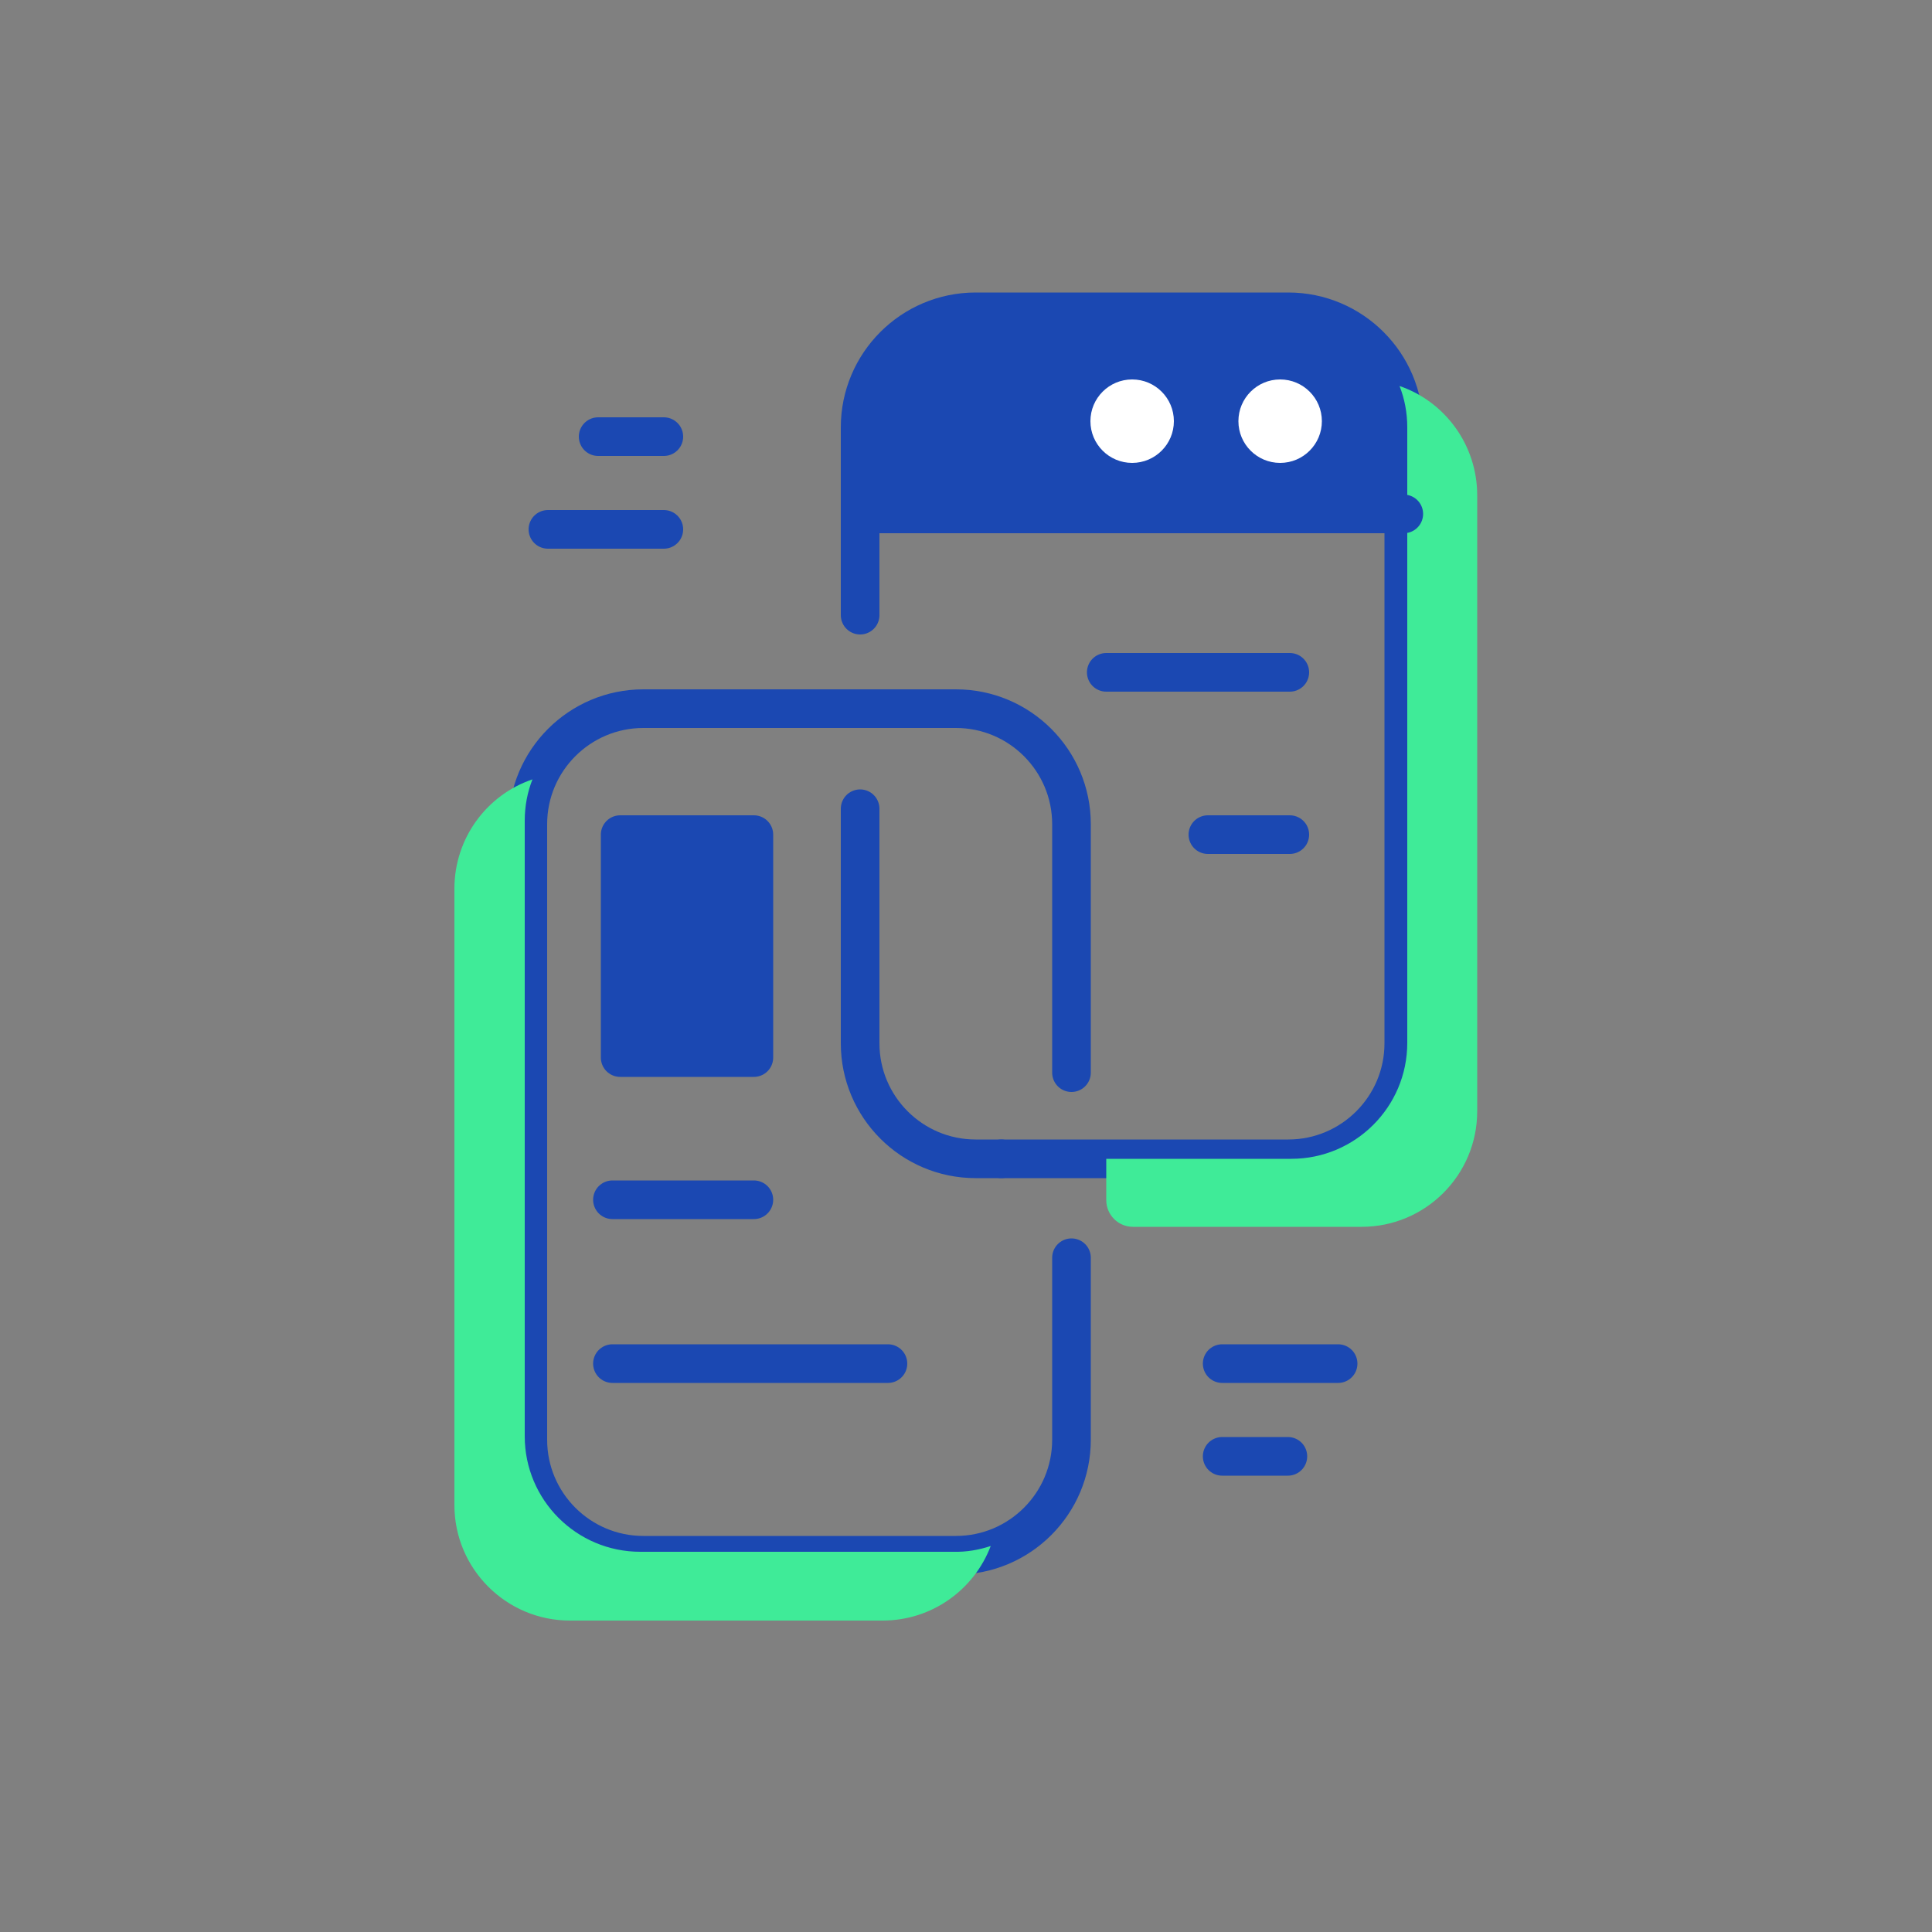 <?xml version="1.0" encoding="utf-8"?>
<!-- Generator: Adobe Illustrator 21.1.0, SVG Export Plug-In . SVG Version: 6.00 Build 0)  -->
<svg version="1.1" xmlns="http://www.w3.org/2000/svg" xmlns:xlink="http://www.w3.org/1999/xlink" x="0px" y="0px"
	 viewBox="0 0 500 500" style="enable-background:new 0 0 500 500;" xml:space="preserve" fill="#1b48b2">
<rect x="0" y="0" width="500" height="500" fill="#808080" stroke="none"/>
<style type="text/css">
	.st0{fill:none;stroke:#1b48b2;stroke-width:10;stroke-linecap:round;stroke-linejoin:round;stroke-miterlimit:10;}
	.st1{fill:#3feb98;}
	.st2{stroke:#1b48b2;stroke-width:10;stroke-linecap:round;stroke-linejoin:round;stroke-miterlimit:10;}
	.st3{fill:#FFFFFF;}
	.st4{fill:#1b48b2;}
	.st5{fill:#3feb98;stroke:#1b48b2;stroke-width:10;stroke-linecap:round;stroke-linejoin:round;stroke-miterlimit:10;}
	.st6{fill:#FFFFFF;stroke:#1b48b2;stroke-width:10;stroke-linecap:round;stroke-linejoin:round;stroke-miterlimit:10;}
</style>
<g id="Capa_3">
</g>
<g id="Capa_2">
	<g>
		<g>
			<path class="st0" d="M259.1,299.9h-6.6c-16.5,0-29.9-13.4-29.9-29.9v-60.7"/>
			<path class="st0" d="M222.6,159.2v-48.6c0-16.5,13.4-29.9,29.9-29.9h80.9c16.5,0,29.9,13.4,29.9,29.9V270
				c0,16.5-13.4,29.9-29.9,29.9h-74.2"/>
			<path class="st0" d="M277.3,325.5v47.1c0,16.5-13.4,29.9-29.9,29.9h-80.9c-16.5,0-29.9-13.4-29.9-29.9V213.3
				c0-16.5,13.4-29.9,29.9-29.9h80.9c16.5,0,29.9,13.4,29.9,29.9v64.3"/>
			<g>
				<path class="st1" d="M256.4,400.1c-4.3,11.3-15.2,19.3-28,19.3h-80.9c-16.5,0-29.9-13.4-29.9-29.9V230
					c0-13.1,8.4-24.3,20.2-28.3c-1.3,3.3-2,6.9-2,10.7v159.3c0,16.5,13.4,29.9,29.9,29.9h80.9C250.1,401.7,253.4,401.1,256.4,400.1z
					"/>
			</g>
			<g>
				<path class="st1" d="M286.3,299.9h47.9c16.5,0,30-13.4,30-30V110.6c0-3.8-0.7-7.4-2-10.7c11.7,4,20.1,15.2,20.1,28.3v159.4
					c0,16.5-13.4,29.9-29.9,29.9h-59.2c-3.8,0-6.9-3.1-6.9-6.9L286.3,299.9z"/>
			</g>
			<line class="st0" x1="222.6" y1="133" x2="363.3" y2="133"/>
			<g>
				<path d="M363.3,108.7V133H222.6v-24.3c0-15.5,13.4-28.1,29.9-28.1h80.9C349.9,80.7,363.3,93.2,363.3,108.7z"/>
			</g>
			<line class="st0" x1="333.8" y1="174" x2="286.3" y2="174"/>
			<line class="st0" x1="333.8" y1="216" x2="312.6" y2="216"/>
			<line class="st0" x1="158.5" y1="310.5" x2="195.1" y2="310.5"/>
			<line class="st0" x1="158.5" y1="352.9" x2="229.8" y2="352.9"/>
			<rect x="160.5" y="216" class="st2" width="34.6" height="57.7"/>
			<circle class="st3" cx="331.3" cy="109" r="10.8"/>
			<circle class="st3" cx="293" cy="109" r="10.8"/>
		</g>
		<line class="st0" x1="171.8" y1="113" x2="154.8" y2="113"/>
		<line class="st0" x1="171.8" y1="137" x2="141.8" y2="137"/>
		<line class="st0" x1="316.3" y1="376.9" x2="333.3" y2="376.9"/>
		<line class="st0" x1="316.3" y1="352.9" x2="346.3" y2="352.9"/>
	</g>
</g>
</svg>
